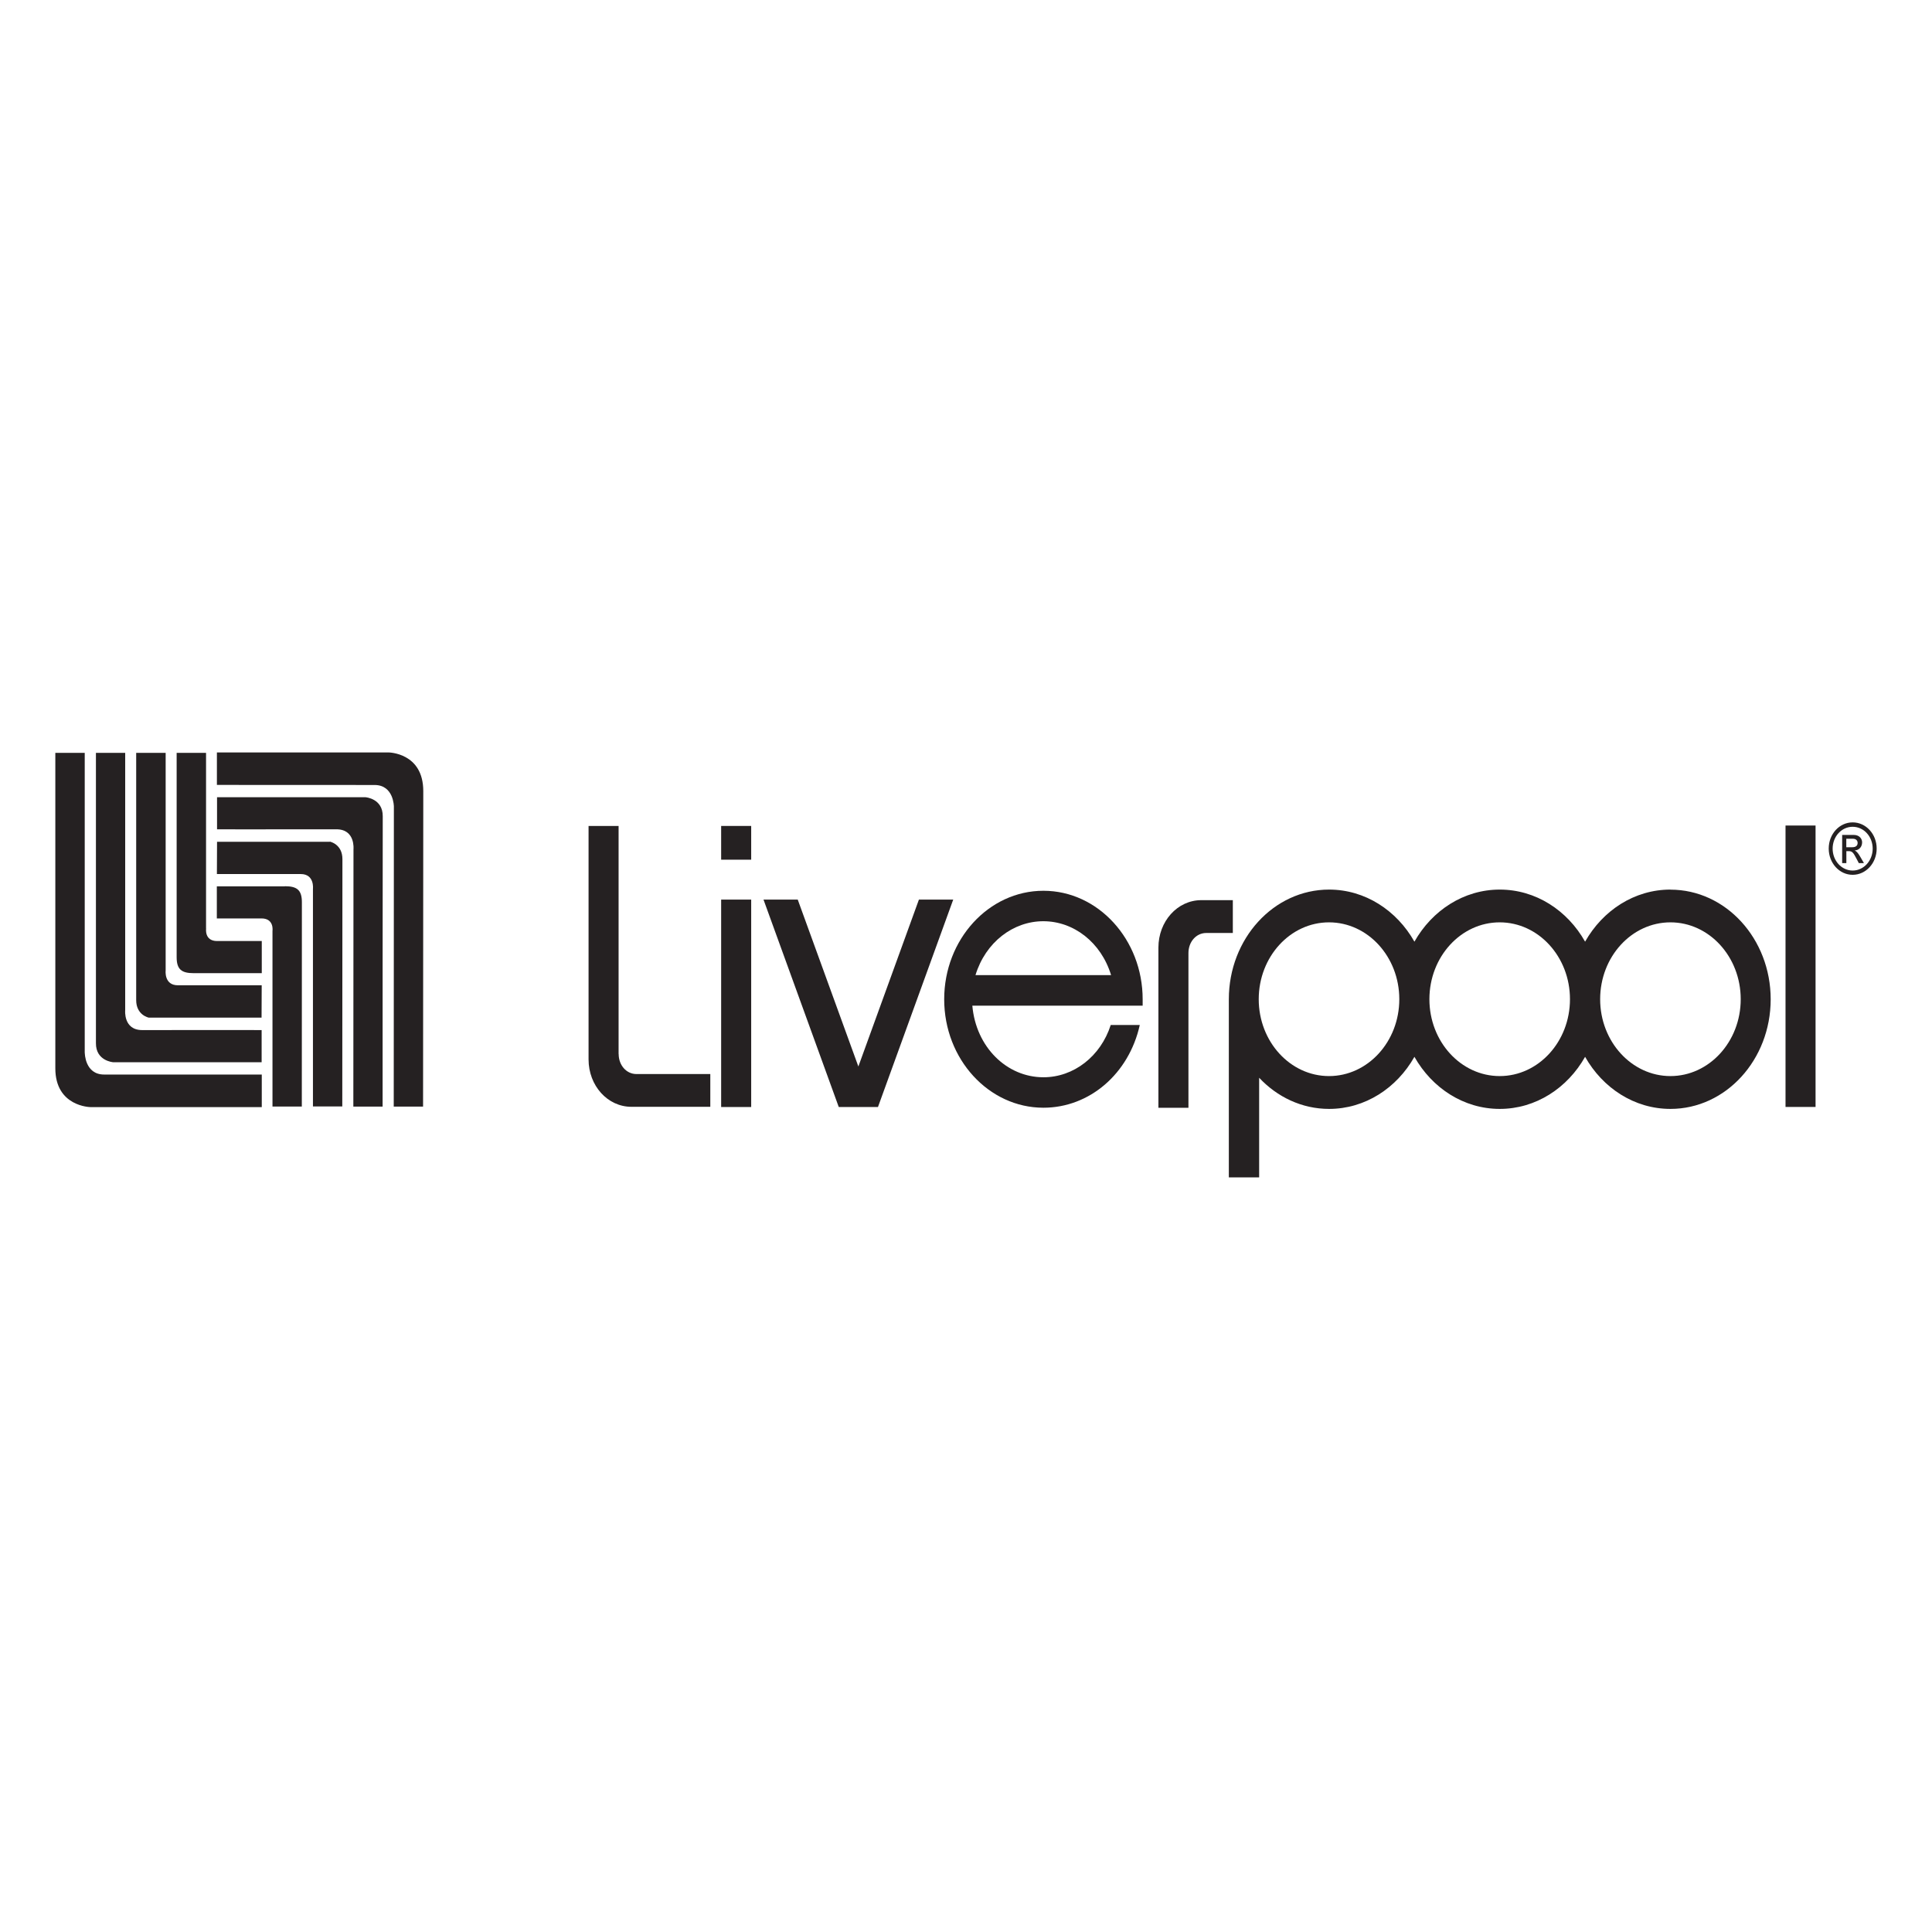 <svg xmlns="http://www.w3.org/2000/svg" width="873" height="873" viewBox="0 0 873 873" fill="none"><path d="M38.286 475.738V340.19H25C25 340.19 25 465.426 25 482.729C25 500.032 40.785 500.254 40.785 500.254H118.286V485.544H47.048C38.318 485.544 38.318 475.77 38.318 475.77L38.286 475.738Z" fill="#252122"></path><path d="M43.347 471.373C43.284 479.407 51.097 479.977 51.097 479.977H118.223V465.457C118.223 465.457 106.803 465.394 64.257 465.457C55.652 465.457 56.57 456.442 56.57 456.442V340.19H43.347C43.347 340.19 43.379 465.679 43.347 471.373Z" fill="#252122"></path><path d="M74.854 438.537V340.19H61.537V451.918C61.537 458.719 67.199 459.827 67.199 459.827H118.192L118.255 445.212H80.39C74.063 445.212 74.854 438.537 74.854 438.537Z" fill="#252122"></path><path d="M93.106 419.558V340.19H79.82V432.495C79.82 438.063 82.066 439.739 87.539 439.739H118.286V425.22H98.104C92.284 425.22 93.138 419.589 93.138 419.589L93.106 419.558Z" fill="#252122"></path><path d="M175.511 340H98.01V354.678C98.01 354.678 161.086 354.678 169.248 354.709C177.978 354.709 177.978 364.484 177.978 364.484L177.915 500.032H191.169C191.169 500.032 191.264 374.796 191.264 357.525C191.296 340.032 175.511 340 175.511 340Z" fill="#252122"></path><path d="M165.198 360.245H98.073V374.733C98.073 374.733 109.492 374.796 152.039 374.733C160.643 374.733 159.726 383.748 159.726 383.748L159.662 500.032H172.885C172.885 500.032 172.885 374.543 172.948 368.849C173.012 360.814 165.198 360.245 165.198 360.245Z" fill="#252122"></path><path d="M149.066 380.364H98.073L98.01 394.947C98.01 394.947 124.613 394.947 135.875 394.947C142.201 394.947 141.41 401.621 141.41 401.621V499.969H154.665C154.665 499.969 154.728 394.441 154.728 388.209C154.728 381.408 149.066 380.301 149.066 380.301V380.364Z" fill="#252122"></path><path d="M128.725 400.515H97.978V415.003C97.978 415.003 103.198 415.003 118.16 415.003C123.98 415.003 123.126 420.633 123.126 420.633V500.001H136.381C136.381 500.001 136.412 413.832 136.412 407.695C136.412 402.128 134.166 400.451 128.694 400.451L128.725 400.515Z" fill="#252122"></path><path d="M339.434 373.215H325.863V388.462H339.434V373.215Z" fill="#252122"></path><path d="M339.434 406.493H325.863V500.222H339.434V406.493Z" fill="#252122"></path><path d="M820.384 373.025H806.813V500.19H820.384V373.025Z" fill="#252122"></path><path d="M415.226 406.493L387.863 481.906L360.469 406.493H345L379.006 500.222H396.721L430.726 406.493H415.226Z" fill="#252122"></path><path d="M279.52 476.244V373.215H265.95V478.711C265.95 490.542 274.491 500.127 285.341 500.127H320.96V485.323H287.587C283 485.323 279.552 481.274 279.552 476.276L279.52 476.244Z" fill="#252122"></path><path d="M557.101 406.746H542.834C532.016 406.746 523.443 416.331 523.443 428.194V500.57H537.014V430.629C537.014 425.631 540.462 421.582 545.049 421.582H557.069V406.778L557.101 406.746Z" fill="#252122"></path><path d="M471.47 402.507C446.765 402.507 426.646 424.492 426.646 451.539C426.646 478.585 446.765 500.538 471.47 500.538C492.316 500.538 510.126 485.196 515.029 463.148H501.901C497.378 477.288 485.199 486.778 471.502 486.778C454.831 486.778 440.976 473.049 439.363 454.417H516.326V451.539C516.326 424.524 496.207 402.507 471.502 402.507H471.47ZM440.786 440.625C445.31 425.789 457.773 416.268 471.439 416.268C485.104 416.268 497.536 425.758 502.059 440.625H440.754H440.786Z" fill="#252122"></path><path d="M754.808 401.97C738.517 401.97 724.219 411.396 716.247 425.505C708.276 411.365 693.977 401.97 677.686 401.97C661.395 401.97 647.097 411.396 639.126 425.505C631.154 411.396 616.856 401.97 600.565 401.97C575.543 401.97 555.266 424.145 555.266 451.507V532.014H568.963V487C577.125 495.699 588.259 501.076 600.565 501.076C616.856 501.076 631.154 491.65 639.126 477.541C647.097 491.65 661.395 501.076 677.686 501.076C693.977 501.076 708.276 491.65 716.247 477.541C724.219 491.65 738.517 501.076 754.808 501.076C779.83 501.076 800.107 478.902 800.107 451.539C800.107 424.176 779.83 402.001 754.808 402.001V401.97ZM600.533 486.24C583.008 486.24 568.773 470.677 568.773 451.507C568.773 432.338 583.008 416.774 600.533 416.774C618.058 416.774 632.293 432.338 632.293 451.507C632.293 470.677 618.058 486.24 600.533 486.24ZM677.655 486.24C660.13 486.24 645.895 470.677 645.895 451.507C645.895 432.338 660.13 416.774 677.655 416.774C695.18 416.774 709.414 432.338 709.414 451.507C709.414 470.677 695.18 486.24 677.655 486.24ZM754.808 486.24C737.315 486.24 723.048 470.677 723.048 451.507C723.048 432.338 737.283 416.774 754.808 416.774C772.333 416.774 786.568 432.338 786.568 451.507C786.568 470.677 772.333 486.24 754.808 486.24Z" fill="#252122"></path><path d="M838.098 384.349V384.286C840.06 384.16 841.42 382.673 841.42 380.617C841.42 379.225 840.439 377.264 837.56 377.264H832.404V390.012H834.302V384.603H835.409C836.865 384.603 837.402 385.14 838.889 388.019L839.933 390.012H842.242L840.819 387.544C839.838 385.836 839.11 384.761 838.13 384.349H838.098ZM836.991 382.831H834.271V379.003H837.307C838.541 379.003 839.395 379.731 839.395 380.901C839.395 382.23 838.415 382.831 836.991 382.831Z" fill="#252122"></path><path d="M837.15 371.602C831.14 371.602 826.332 376.884 826.332 383.432C826.332 389.98 831.14 395.295 837.15 395.295C843.16 395.295 848 389.98 848 383.432C848 376.884 843.16 371.602 837.15 371.602ZM837.15 393.365C832.152 393.365 828.103 388.937 828.103 383.464C828.103 377.991 832.12 373.594 837.15 373.594C842.18 373.594 846.197 377.991 846.197 383.464C846.197 388.937 842.148 393.365 837.15 393.365Z" fill="#252122"></path></svg>
